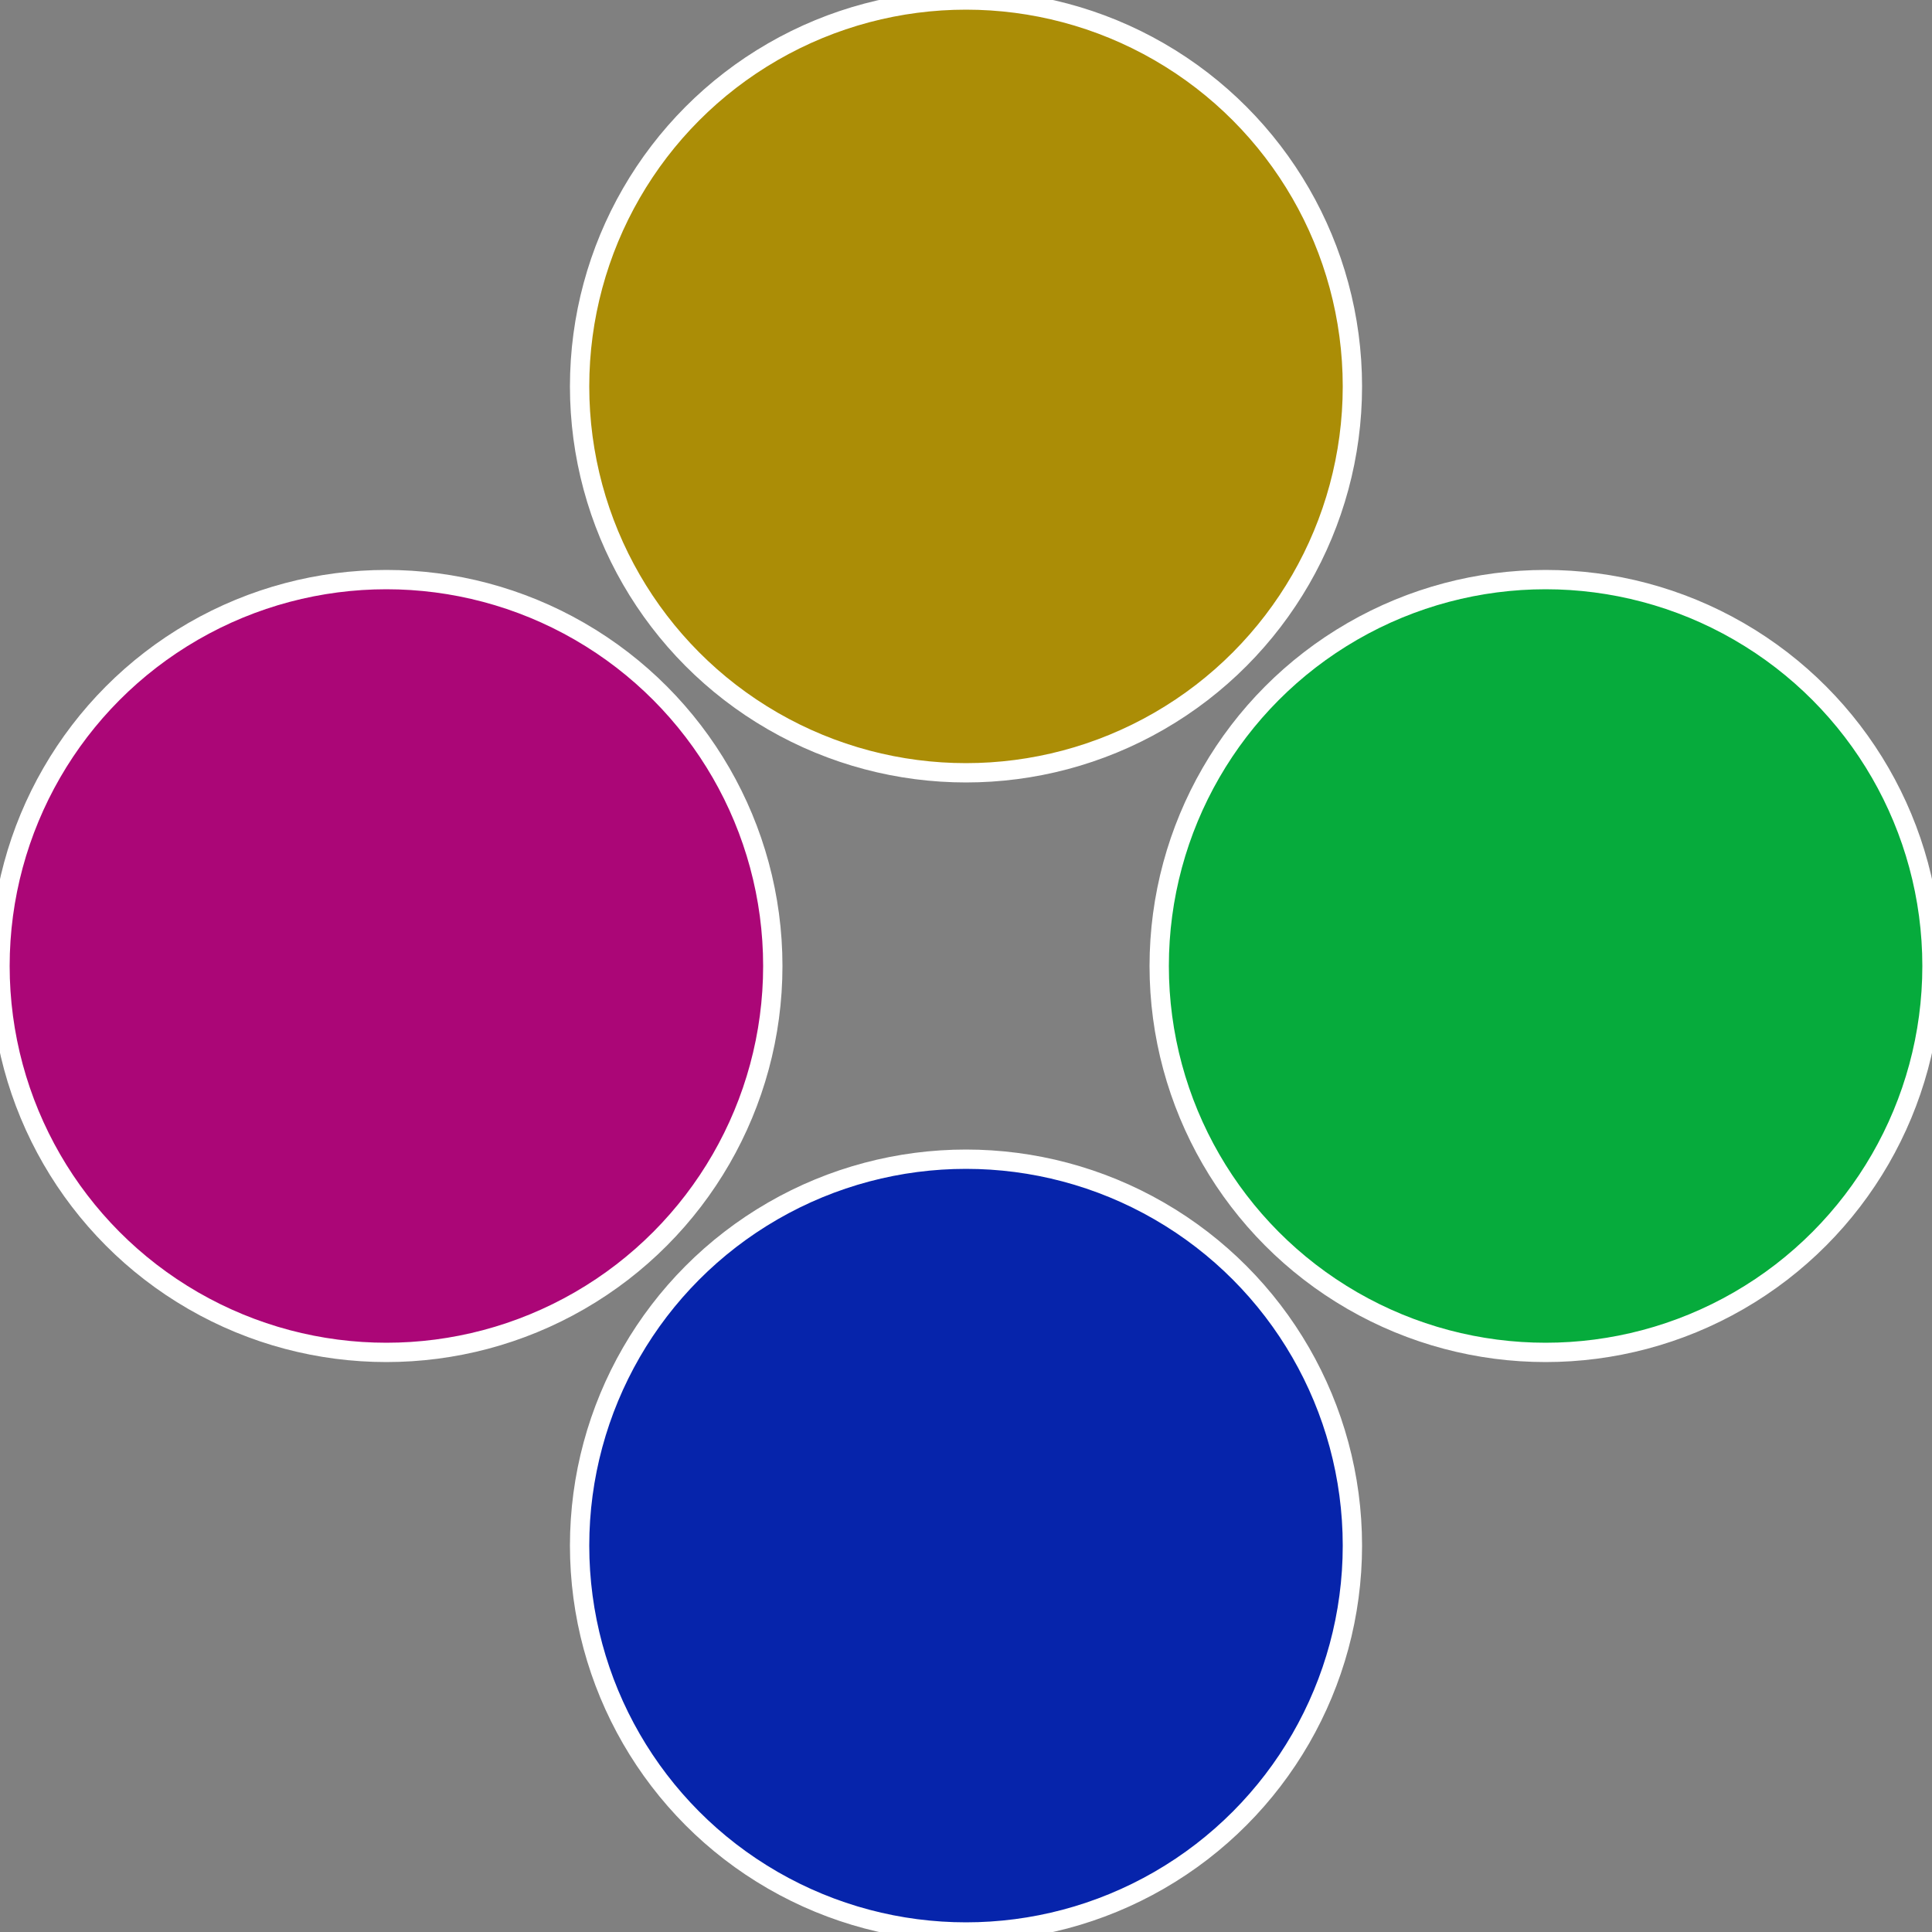 <?xml version="1.0" standalone="no"?>
<svg width="500" height="500" viewBox="-1 -1 2 2" xmlns="http://www.w3.org/2000/svg">
 
                <rect x="-1" y="-1" width="2" height="2" fill="#808080" stroke="none"/>
 
                <circle cx="0.6" cy="0" r="0.4" fill="#06ab3c" stroke="#fff" stroke-width="1%" />
             
                <circle cx="3.6739403974421E-17" cy="0.6" r="0.4" fill="#0624ab" stroke="#fff" stroke-width="1%" />
             
                <circle cx="-0.6" cy="7.3478807948841E-17" r="0.4" fill="#ab0677" stroke="#fff" stroke-width="1%" />
             
                <circle cx="-1.1021821192326E-16" cy="-0.6" r="0.4" fill="#ab8d06" stroke="#fff" stroke-width="1%" />
            </svg>
